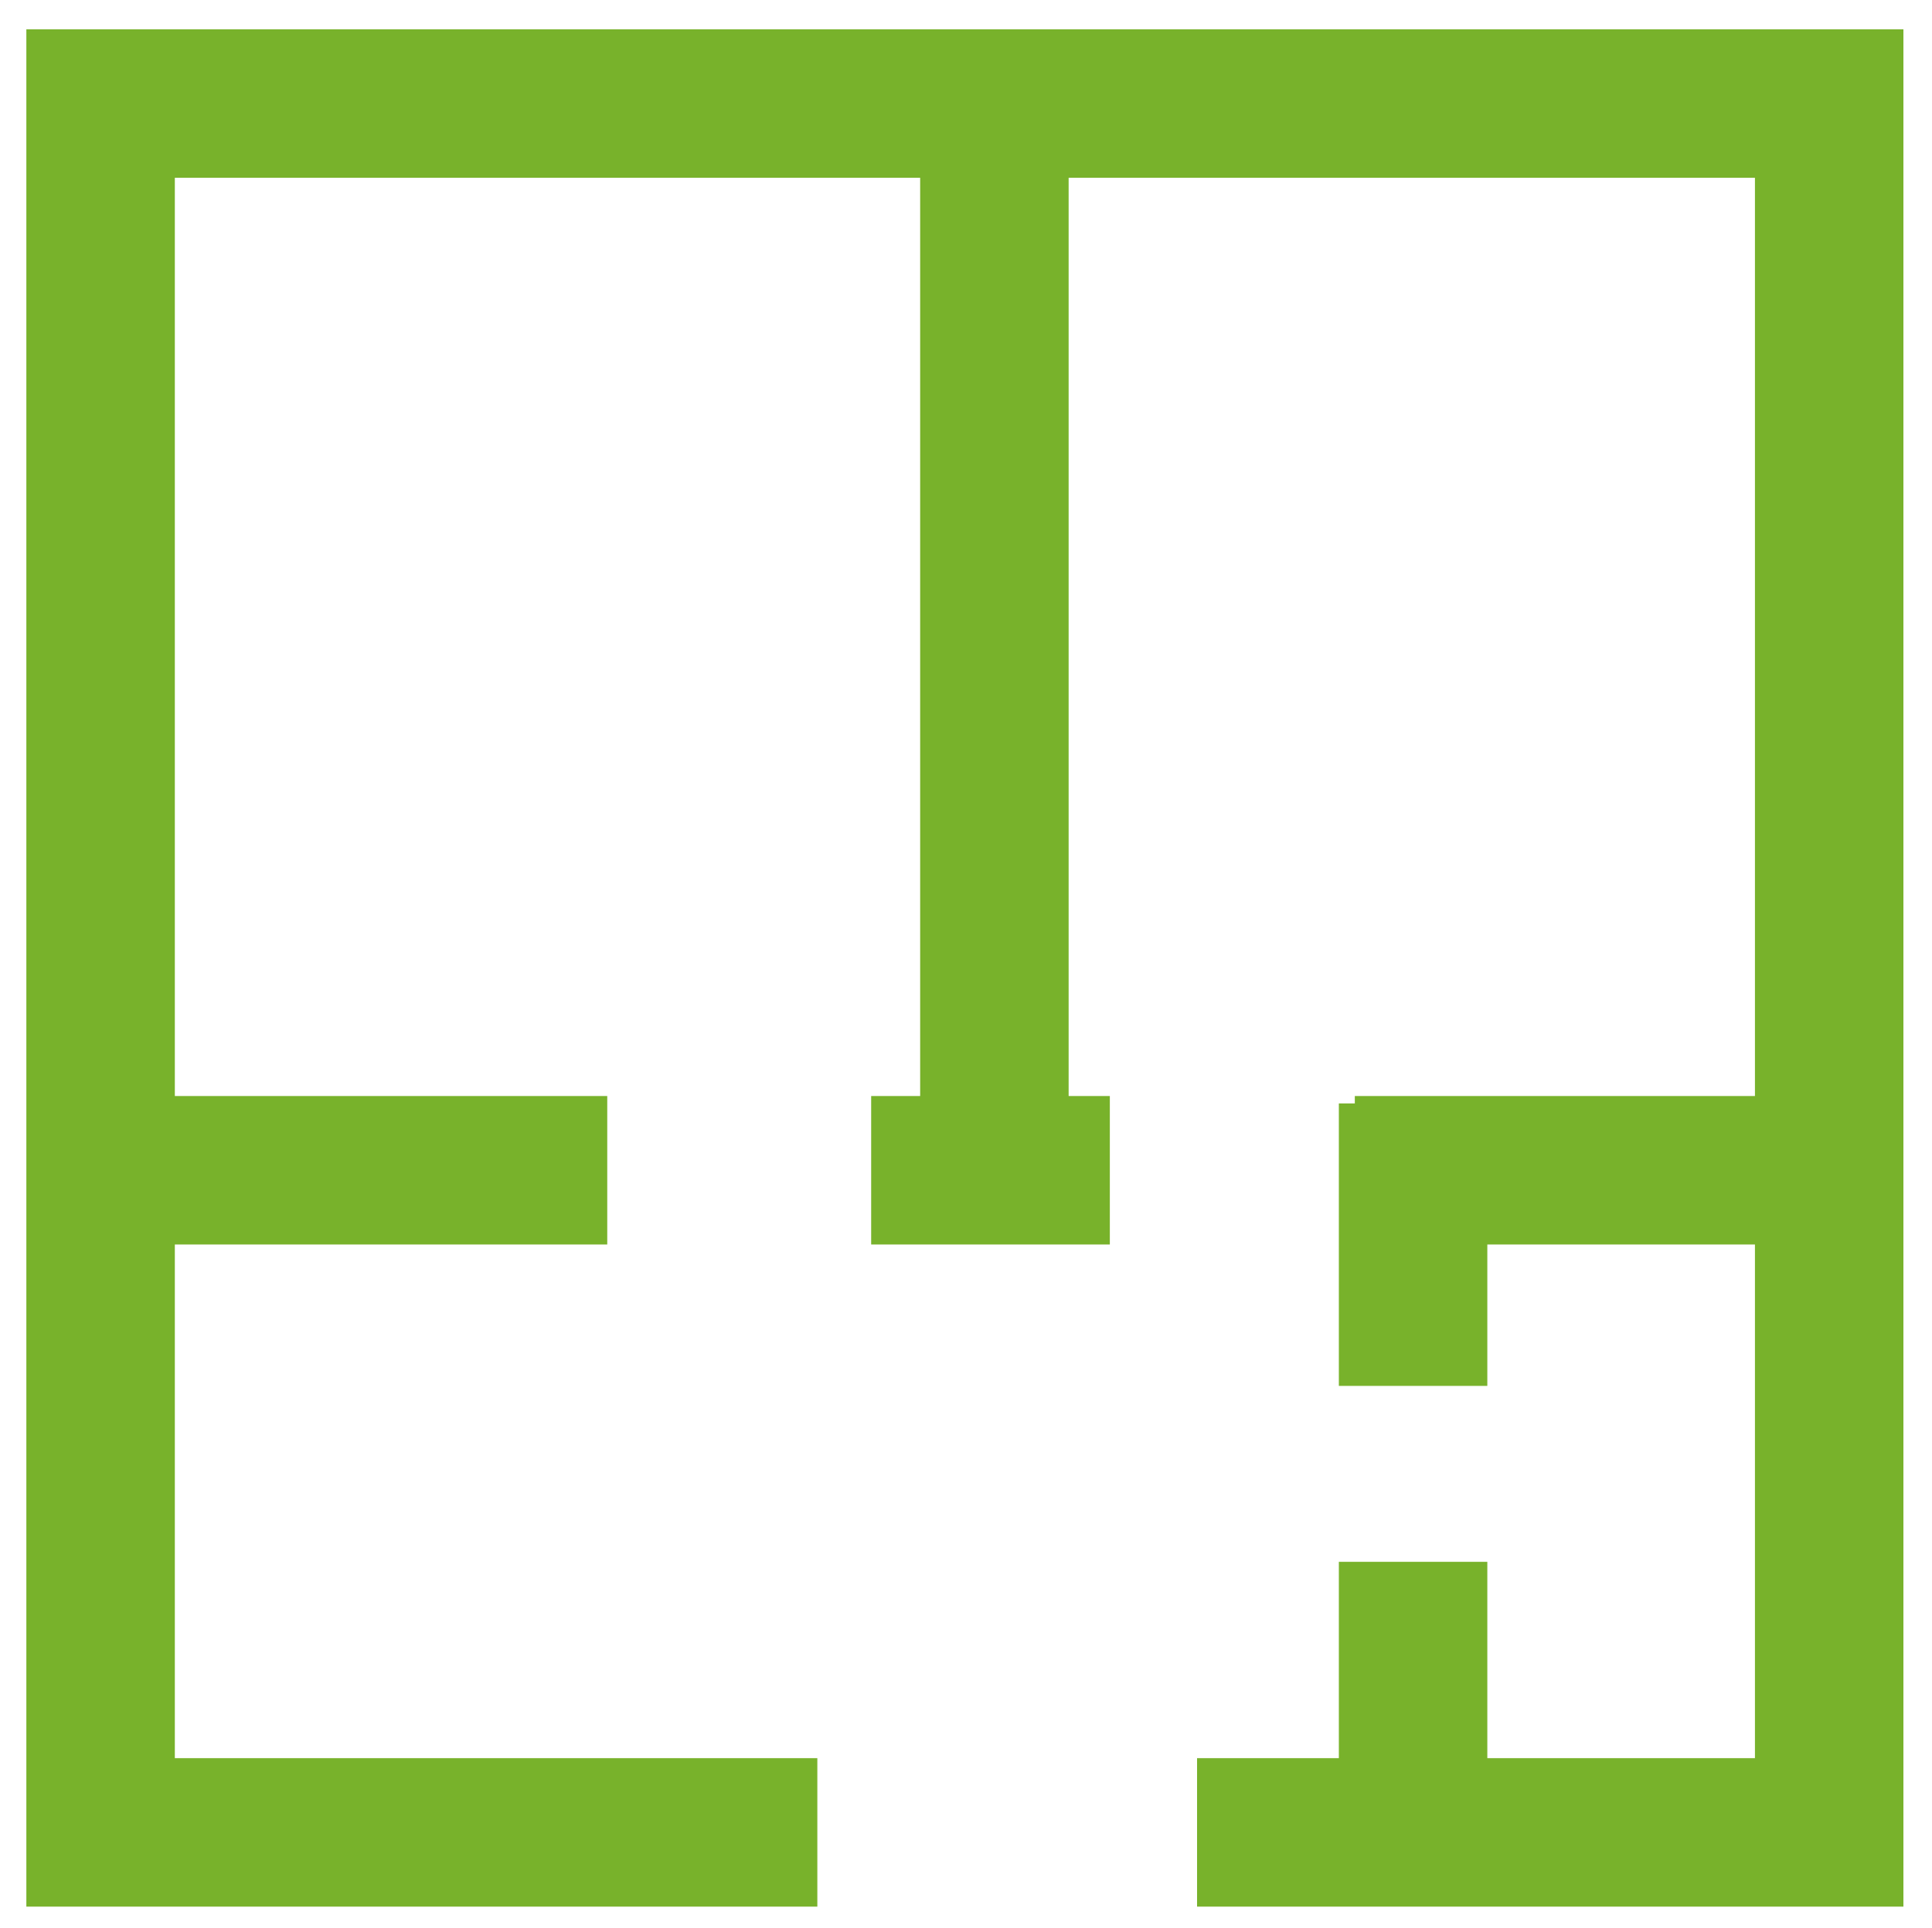 <?xml version="1.0" encoding="UTF-8"?> <svg xmlns="http://www.w3.org/2000/svg" id="Layer_1" data-name="Layer 1" viewBox="0 0 52.05 51.94"><defs><style> .cls-1 { fill: none; stroke: #78b22b; stroke-miterlimit: 10; stroke-width: 4px; } </style></defs><line class="cls-1" x1="23.47" y1="31.53" x2="29.9" y2="31.53"></line><line class="cls-1" x1="2.71" y1="31.53" x2="16.36" y2="31.53"></line><polyline class="cls-1" points="22.02 49.37 2.71 49.37 2.71 2.79 49.28 2.79 49.28 49.37 32.25 49.37"></polyline><line class="cls-1" x1="26.79" y1="3.79" x2="26.79" y2="31.96"></line><line class="cls-1" x1="38.07" y1="29.73" x2="38.07" y2="37.34"></line><line class="cls-1" x1="38.07" y1="42.08" x2="38.07" y2="49.69"></line><line class="cls-1" x1="48.13" y1="31.53" x2="36.5" y2="31.53"></line></svg> 